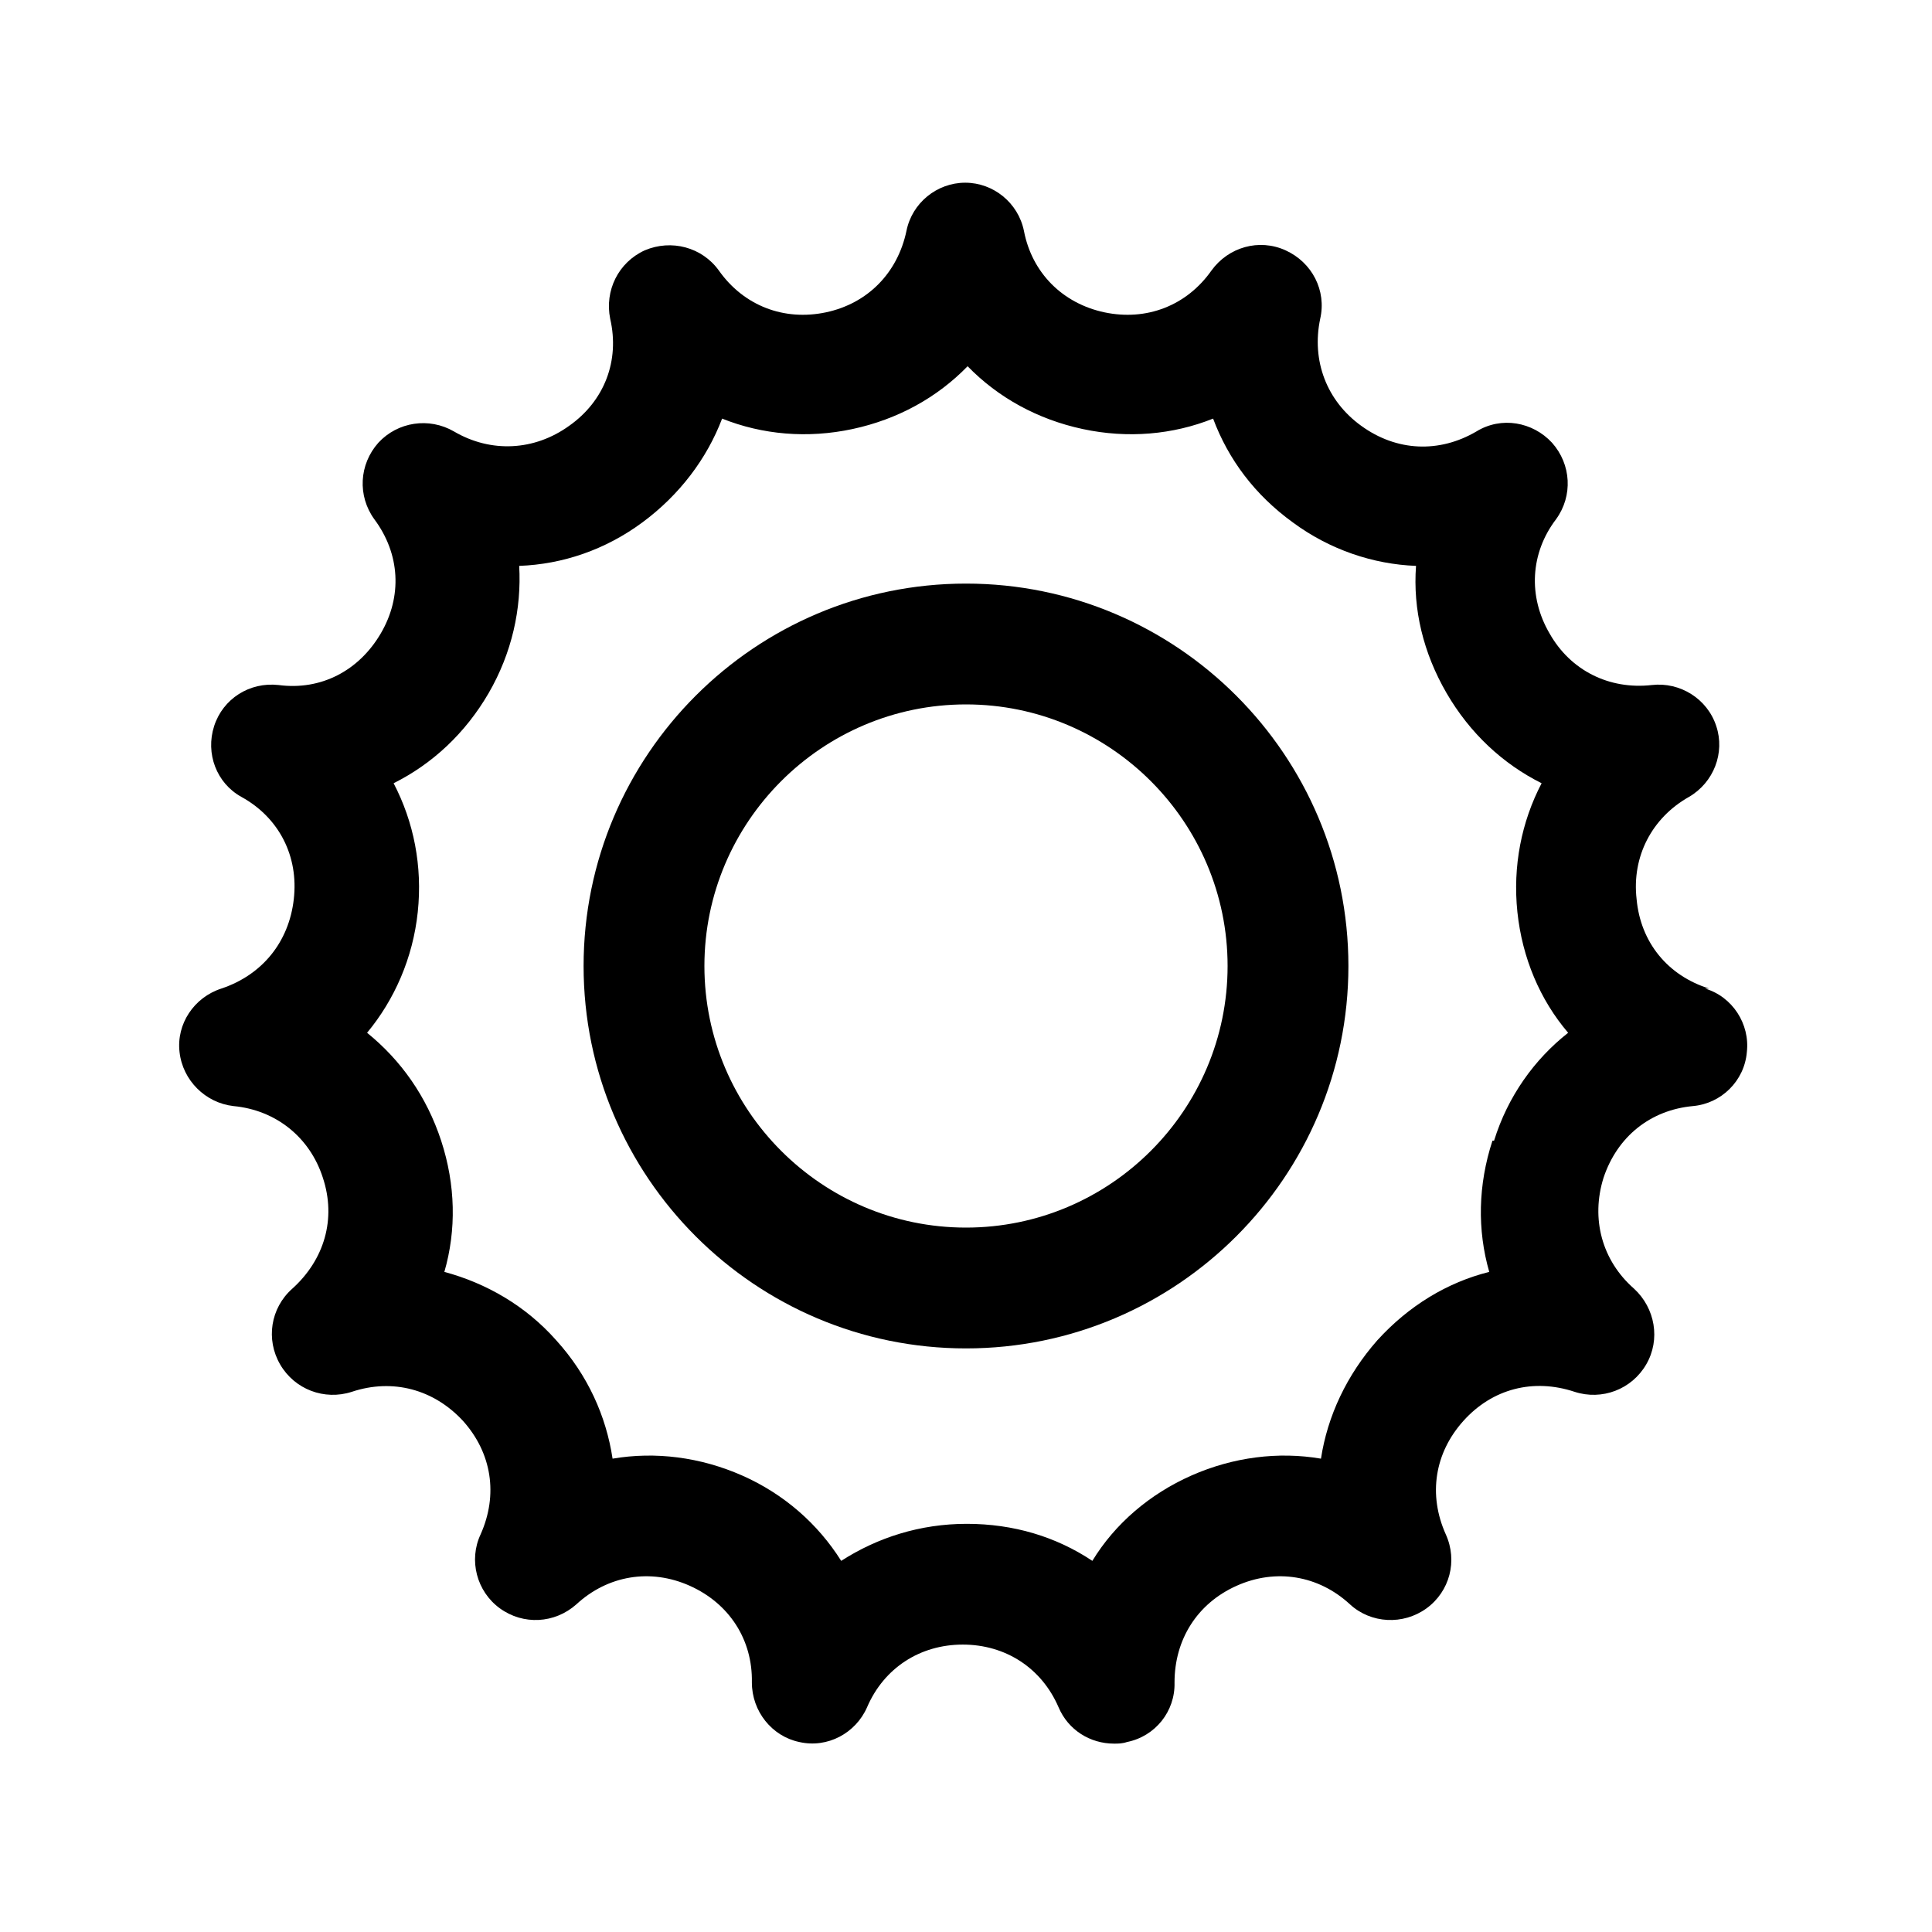 <svg width="30" height="30" viewBox="0 0 30 30" fill="none" xmlns="http://www.w3.org/2000/svg">
<path d="M26.538 15.35C25.9 15.15 25.475 14.637 25.413 13.962C25.337 13.3 25.65 12.7 26.225 12.375C26.613 12.15 26.788 11.687 26.65 11.275C26.512 10.85 26.087 10.587 25.65 10.637C24.988 10.712 24.387 10.412 24.062 9.837C23.725 9.262 23.762 8.587 24.163 8.062C24.425 7.7 24.4 7.212 24.1 6.875C23.8 6.55 23.312 6.462 22.925 6.7C22.35 7.037 21.688 7.012 21.137 6.612C20.6 6.225 20.363 5.6 20.5 4.95C20.6 4.512 20.375 4.075 19.962 3.887C19.55 3.7 19.075 3.837 18.812 4.2C18.425 4.75 17.8 4.987 17.15 4.85C16.5 4.712 16.025 4.237 15.9 3.587C15.812 3.15 15.425 2.837 14.988 2.837C14.55 2.837 14.162 3.15 14.075 3.587C13.938 4.237 13.475 4.712 12.825 4.85C12.175 4.987 11.55 4.75 11.162 4.2C10.9 3.837 10.425 3.712 10.012 3.887C9.6 4.075 9.387 4.512 9.475 4.95C9.625 5.6 9.387 6.225 8.838 6.612C8.3 7 7.625 7.037 7.05 6.7C6.662 6.475 6.175 6.55 5.875 6.875C5.575 7.212 5.55 7.7 5.812 8.062C6.213 8.6 6.25 9.262 5.912 9.837C5.575 10.412 4.987 10.725 4.325 10.637C3.875 10.587 3.462 10.85 3.325 11.275C3.188 11.7 3.362 12.162 3.75 12.375C4.338 12.7 4.638 13.3 4.562 13.962C4.487 14.625 4.075 15.137 3.438 15.35C3.013 15.487 2.737 15.9 2.788 16.337C2.837 16.775 3.188 17.125 3.625 17.175C4.287 17.237 4.812 17.662 5.013 18.287C5.225 18.925 5.037 19.562 4.537 20.012C4.2 20.312 4.125 20.8 4.35 21.187C4.575 21.575 5.037 21.75 5.463 21.612C6.1 21.4 6.737 21.575 7.188 22.062C7.638 22.562 7.737 23.212 7.463 23.825C7.275 24.225 7.4 24.712 7.763 24.975C8.125 25.237 8.613 25.212 8.95 24.912C9.438 24.462 10.1 24.35 10.713 24.625C11.325 24.9 11.688 25.462 11.675 26.125C11.675 26.575 11.988 26.962 12.412 27.05C12.85 27.15 13.287 26.912 13.463 26.512C13.725 25.9 14.287 25.537 14.95 25.537C15.613 25.537 16.175 25.9 16.438 26.512C16.587 26.862 16.925 27.075 17.3 27.075C17.363 27.075 17.425 27.075 17.5 27.05C17.938 26.962 18.25 26.575 18.238 26.125C18.238 25.462 18.587 24.9 19.2 24.625C19.812 24.35 20.475 24.462 20.962 24.912C21.288 25.212 21.788 25.237 22.15 24.975C22.512 24.712 22.637 24.237 22.45 23.825C22.175 23.212 22.275 22.562 22.725 22.062C23.175 21.562 23.812 21.4 24.45 21.612C24.875 21.75 25.337 21.575 25.562 21.187C25.788 20.8 25.7 20.312 25.375 20.012C24.875 19.575 24.7 18.925 24.9 18.287C25.113 17.65 25.625 17.237 26.288 17.175C26.725 17.137 27.087 16.787 27.125 16.337C27.175 15.9 26.9 15.475 26.475 15.35H26.538ZM23.175 17.712C22.95 18.4 22.938 19.1 23.125 19.75C22.475 19.912 21.875 20.275 21.387 20.812C20.913 21.35 20.613 21.987 20.512 22.65C19.85 22.537 19.15 22.625 18.5 22.912C17.85 23.2 17.312 23.662 16.962 24.237C16.4 23.862 15.738 23.662 15.012 23.662C14.287 23.662 13.625 23.875 13.062 24.237C12.7 23.662 12.175 23.2 11.525 22.912C10.875 22.625 10.175 22.537 9.512 22.65C9.412 21.987 9.125 21.35 8.637 20.812C8.162 20.275 7.55 19.925 6.9 19.75C7.088 19.1 7.075 18.4 6.85 17.712C6.625 17.025 6.225 16.462 5.7 16.037C6.125 15.525 6.412 14.875 6.487 14.162C6.562 13.45 6.425 12.762 6.112 12.162C6.713 11.862 7.225 11.387 7.588 10.762C7.95 10.137 8.1 9.45 8.062 8.787C8.738 8.762 9.4 8.537 9.975 8.112C10.55 7.687 10.975 7.125 11.213 6.5C11.838 6.75 12.537 6.812 13.238 6.662C13.938 6.512 14.55 6.175 15.025 5.687C15.5 6.175 16.113 6.512 16.812 6.662C17.512 6.812 18.212 6.75 18.837 6.5C19.075 7.137 19.488 7.687 20.075 8.112C20.65 8.537 21.325 8.762 21.988 8.787C21.938 9.462 22.1 10.137 22.462 10.762C22.825 11.387 23.337 11.862 23.938 12.162C23.625 12.762 23.488 13.45 23.562 14.162C23.637 14.875 23.913 15.525 24.35 16.037C23.825 16.45 23.413 17.025 23.2 17.712H23.175Z" fill="black"/>
<path d="M15 9.062C11.725 9.062 9.062 11.725 9.062 15C9.062 18.275 11.725 20.938 15 20.938C18.275 20.938 20.938 18.275 20.938 15C20.938 11.725 18.275 9.062 15 9.062ZM15 19.062C12.762 19.062 10.938 17.238 10.938 15C10.938 12.762 12.762 10.938 15 10.938C17.238 10.938 19.062 12.762 19.062 15C19.062 17.238 17.238 19.062 15 19.062Z" fill="black"/>
</svg>
